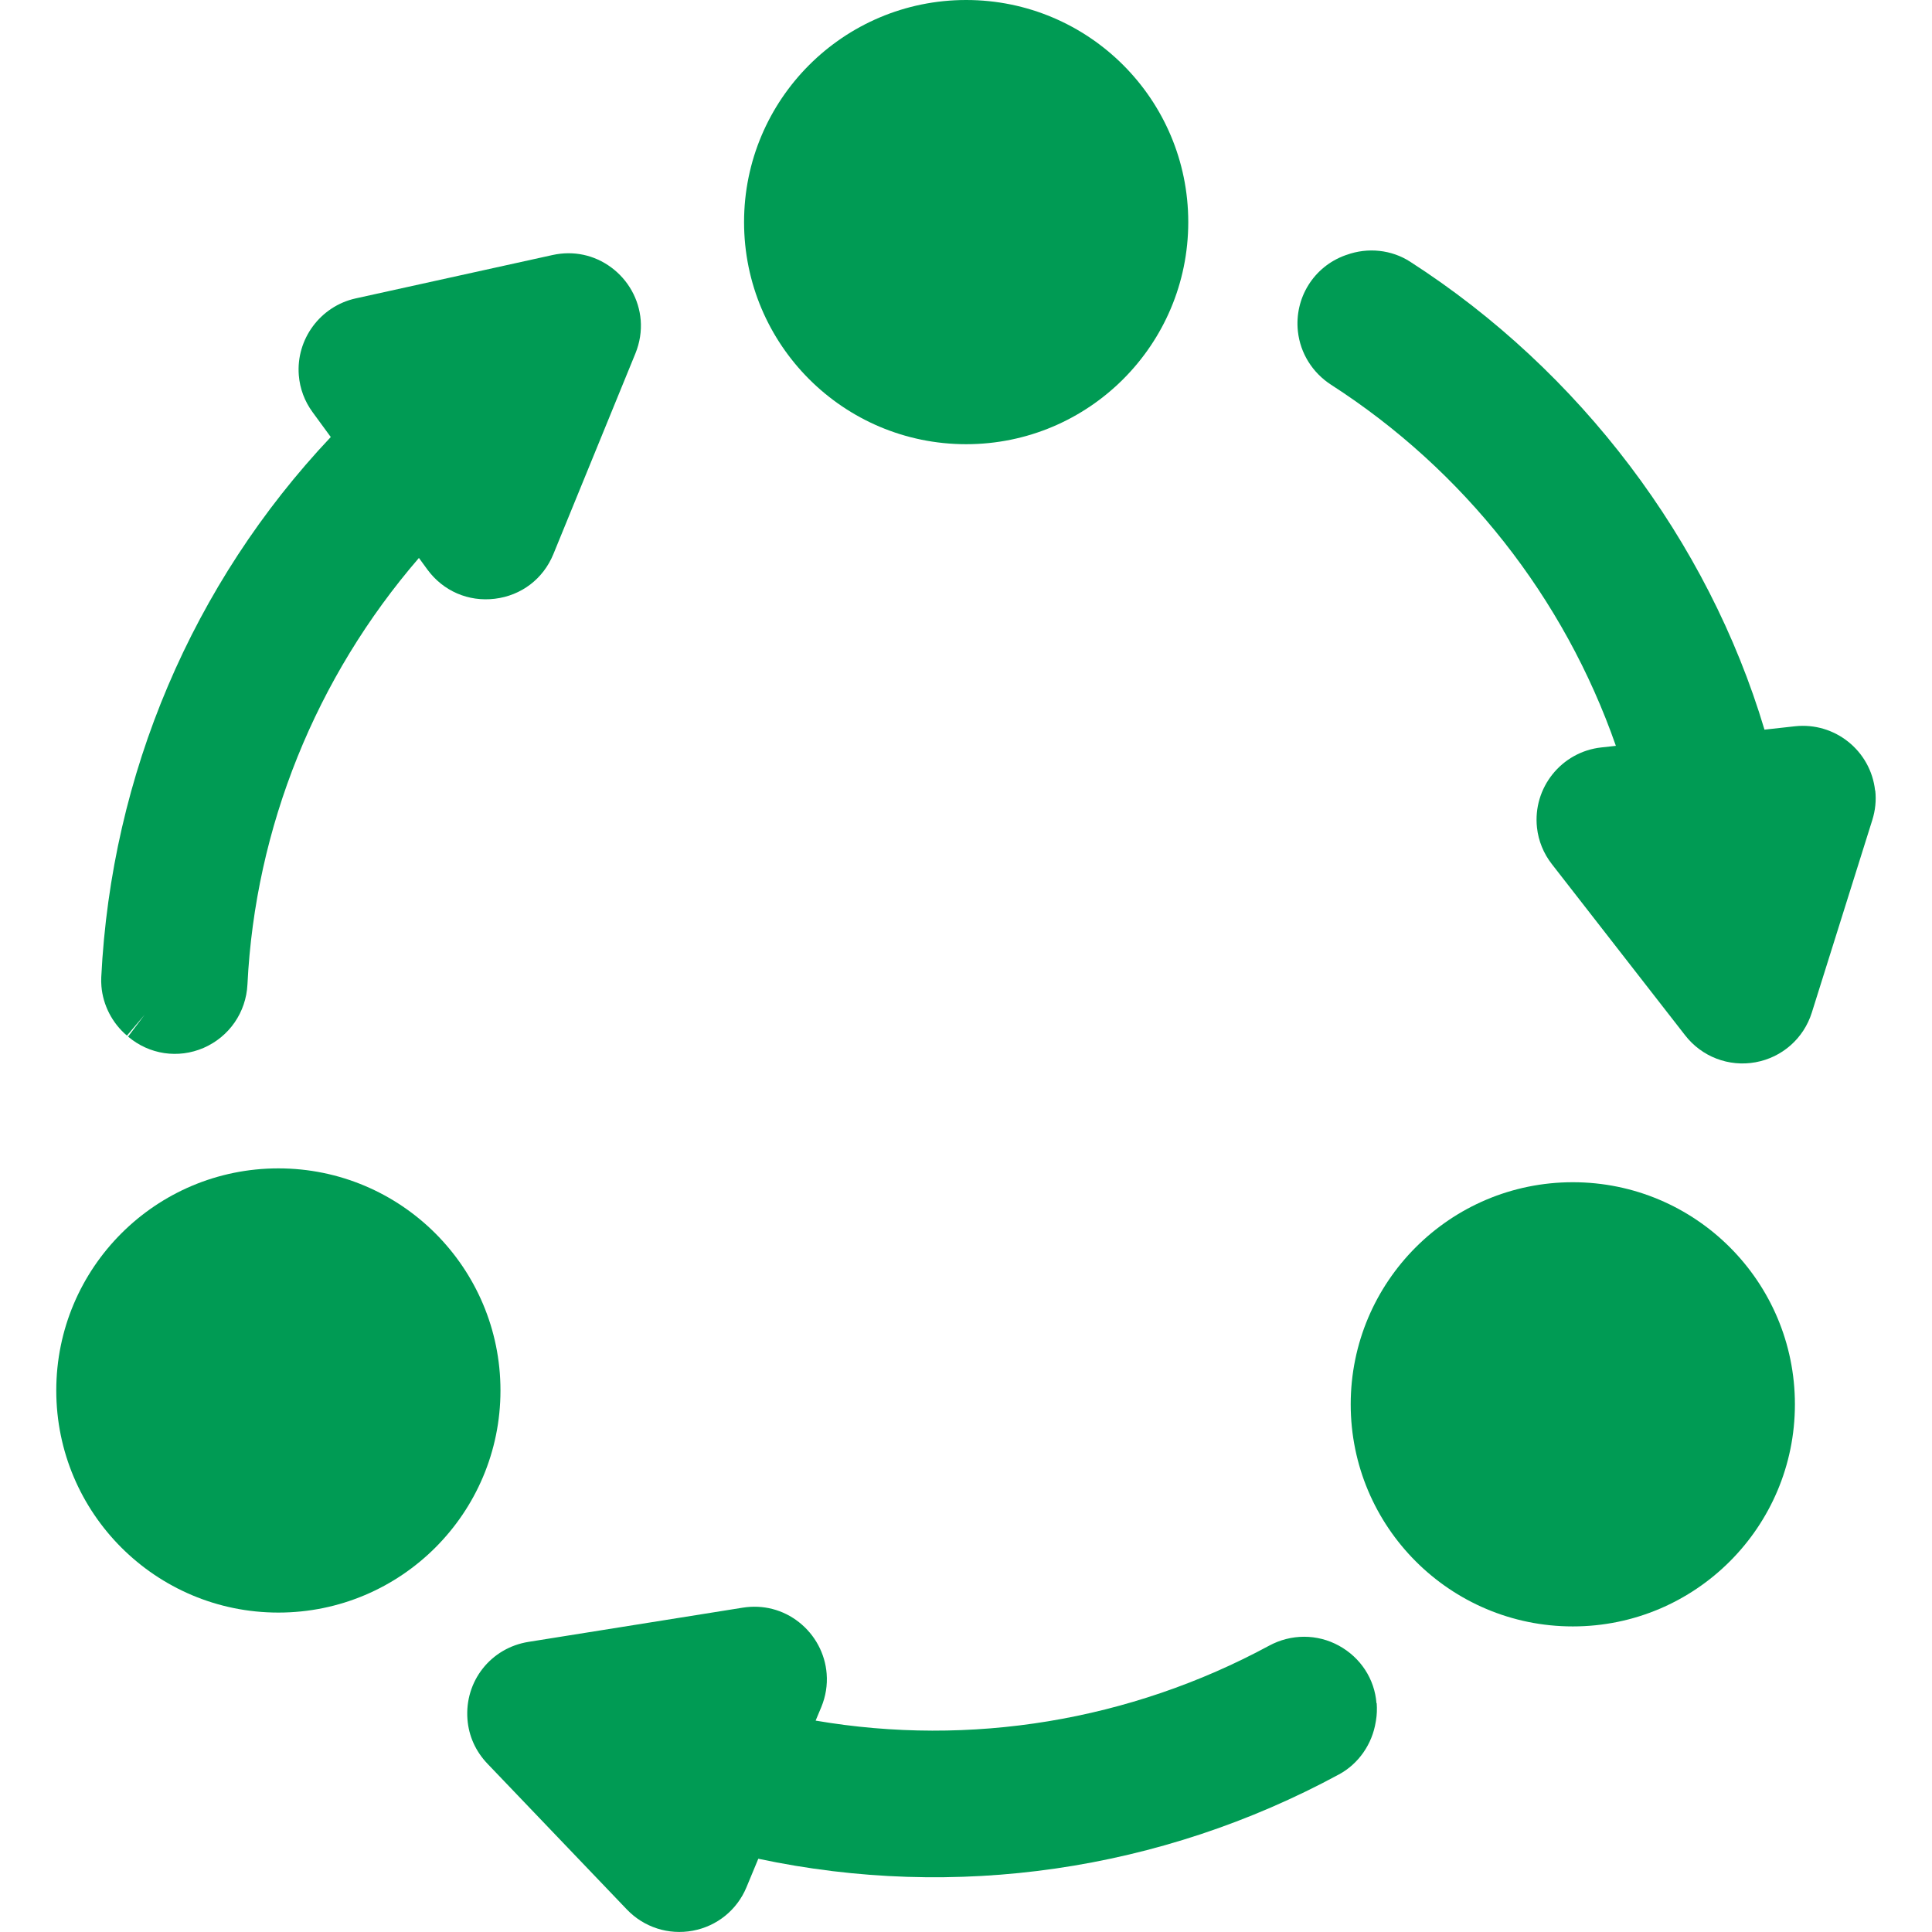 <?xml version="1.0" encoding="UTF-8"?>
<svg id="_ÎÓÈ_3" data-name="—ÎÓÈ_3" xmlns="http://www.w3.org/2000/svg" viewBox="0 0 240 240">
  <defs>
    <style>
      .cls-1 {
        fill: #009b54;
      }
    </style>
  </defs>
  <path class="cls-1" d="m232.95,98.19c.14,1.24.01,2.48-.37,3.69l-7.51,23.91c-1.01,3.21-3.69,5.57-7,6.17-3.31.6-6.66-.68-8.73-3.34l-16.55-21.26c-1.04-1.33-1.68-2.9-1.86-4.55-.54-4.95,3.04-9.42,7.99-9.96l1.81-.2c-6.42-18.4-18.86-34.22-35.37-44.85-2.32-1.5-3.83-3.91-4.13-6.63-.45-4.15,1.96-8.03,5.87-9.45l.18-.06c2.64-.96,5.6-.64,7.91.86,21.08,13.57,36.99,34.64,44,58.12l3.79-.42c4.95-.54,9.41,3.04,9.95,7.98Z"/>
  <path class="cls-1" d="m79.59,39.75c.11,1.41-.11,2.8-.65,4.14l-10.2,24.95c-1.26,3.07-3.97,5.14-7.27,5.54-3.29.4-6.42-.96-8.38-3.63l-1.05-1.44c-12.81,14.84-20.34,33.49-21.3,52.97-.17,3.48-2.26,6.5-5.44,7.89-3.16,1.37-6.76.83-9.39-1.4l2.06-2.72-2.2,2.6c-1.83-1.55-2.98-3.79-3.17-6.14-.03-.37-.04-.75-.02-1.13,1.25-25.19,11.34-48.9,28.51-67.09l-2.26-3.09c-.99-1.35-1.58-2.93-1.71-4.58-.36-4.48,2.67-8.58,7.06-9.55l24.46-5.39c2.59-.57,5.18-.02,7.29,1.54,2.11,1.56,3.45,3.95,3.66,6.54Z"/>
  <path class="cls-1" d="m171.02,211.58c.05.71.03,1.42-.09,2.14l-.03.17c-.44,2.78-2.14,5.22-4.56,6.53-22.16,12-47.67,15.69-72.14,10.48l-1.47,3.54c-1.17,2.82-3.66,4.84-6.67,5.4-3.01.56-6.06-.42-8.18-2.63l-17.33-18.12c-1.46-1.53-2.32-3.43-2.48-5.5-.37-4.74,2.89-8.88,7.58-9.63l26.62-4.25c2.52-.4,5,.24,6.99,1.81,1.99,1.57,3.24,3.9,3.43,6.4.11,1.42-.12,2.82-.67,4.15l-.7,1.67c19.22,3.29,39.07.03,56.34-9.31,2.72-1.47,5.96-1.48,8.66,0,2.69,1.47,4.44,4.14,4.67,7.15h0Z"/>
  <circle class="cls-1" cx="120.02" cy="27.59" r="27.59"/>
  <circle class="cls-1" cx="34.58" cy="172.73" r="27.59"/>
  <circle class="cls-1" cx="195.38" cy="174.45" r="27.59"/>
</svg>